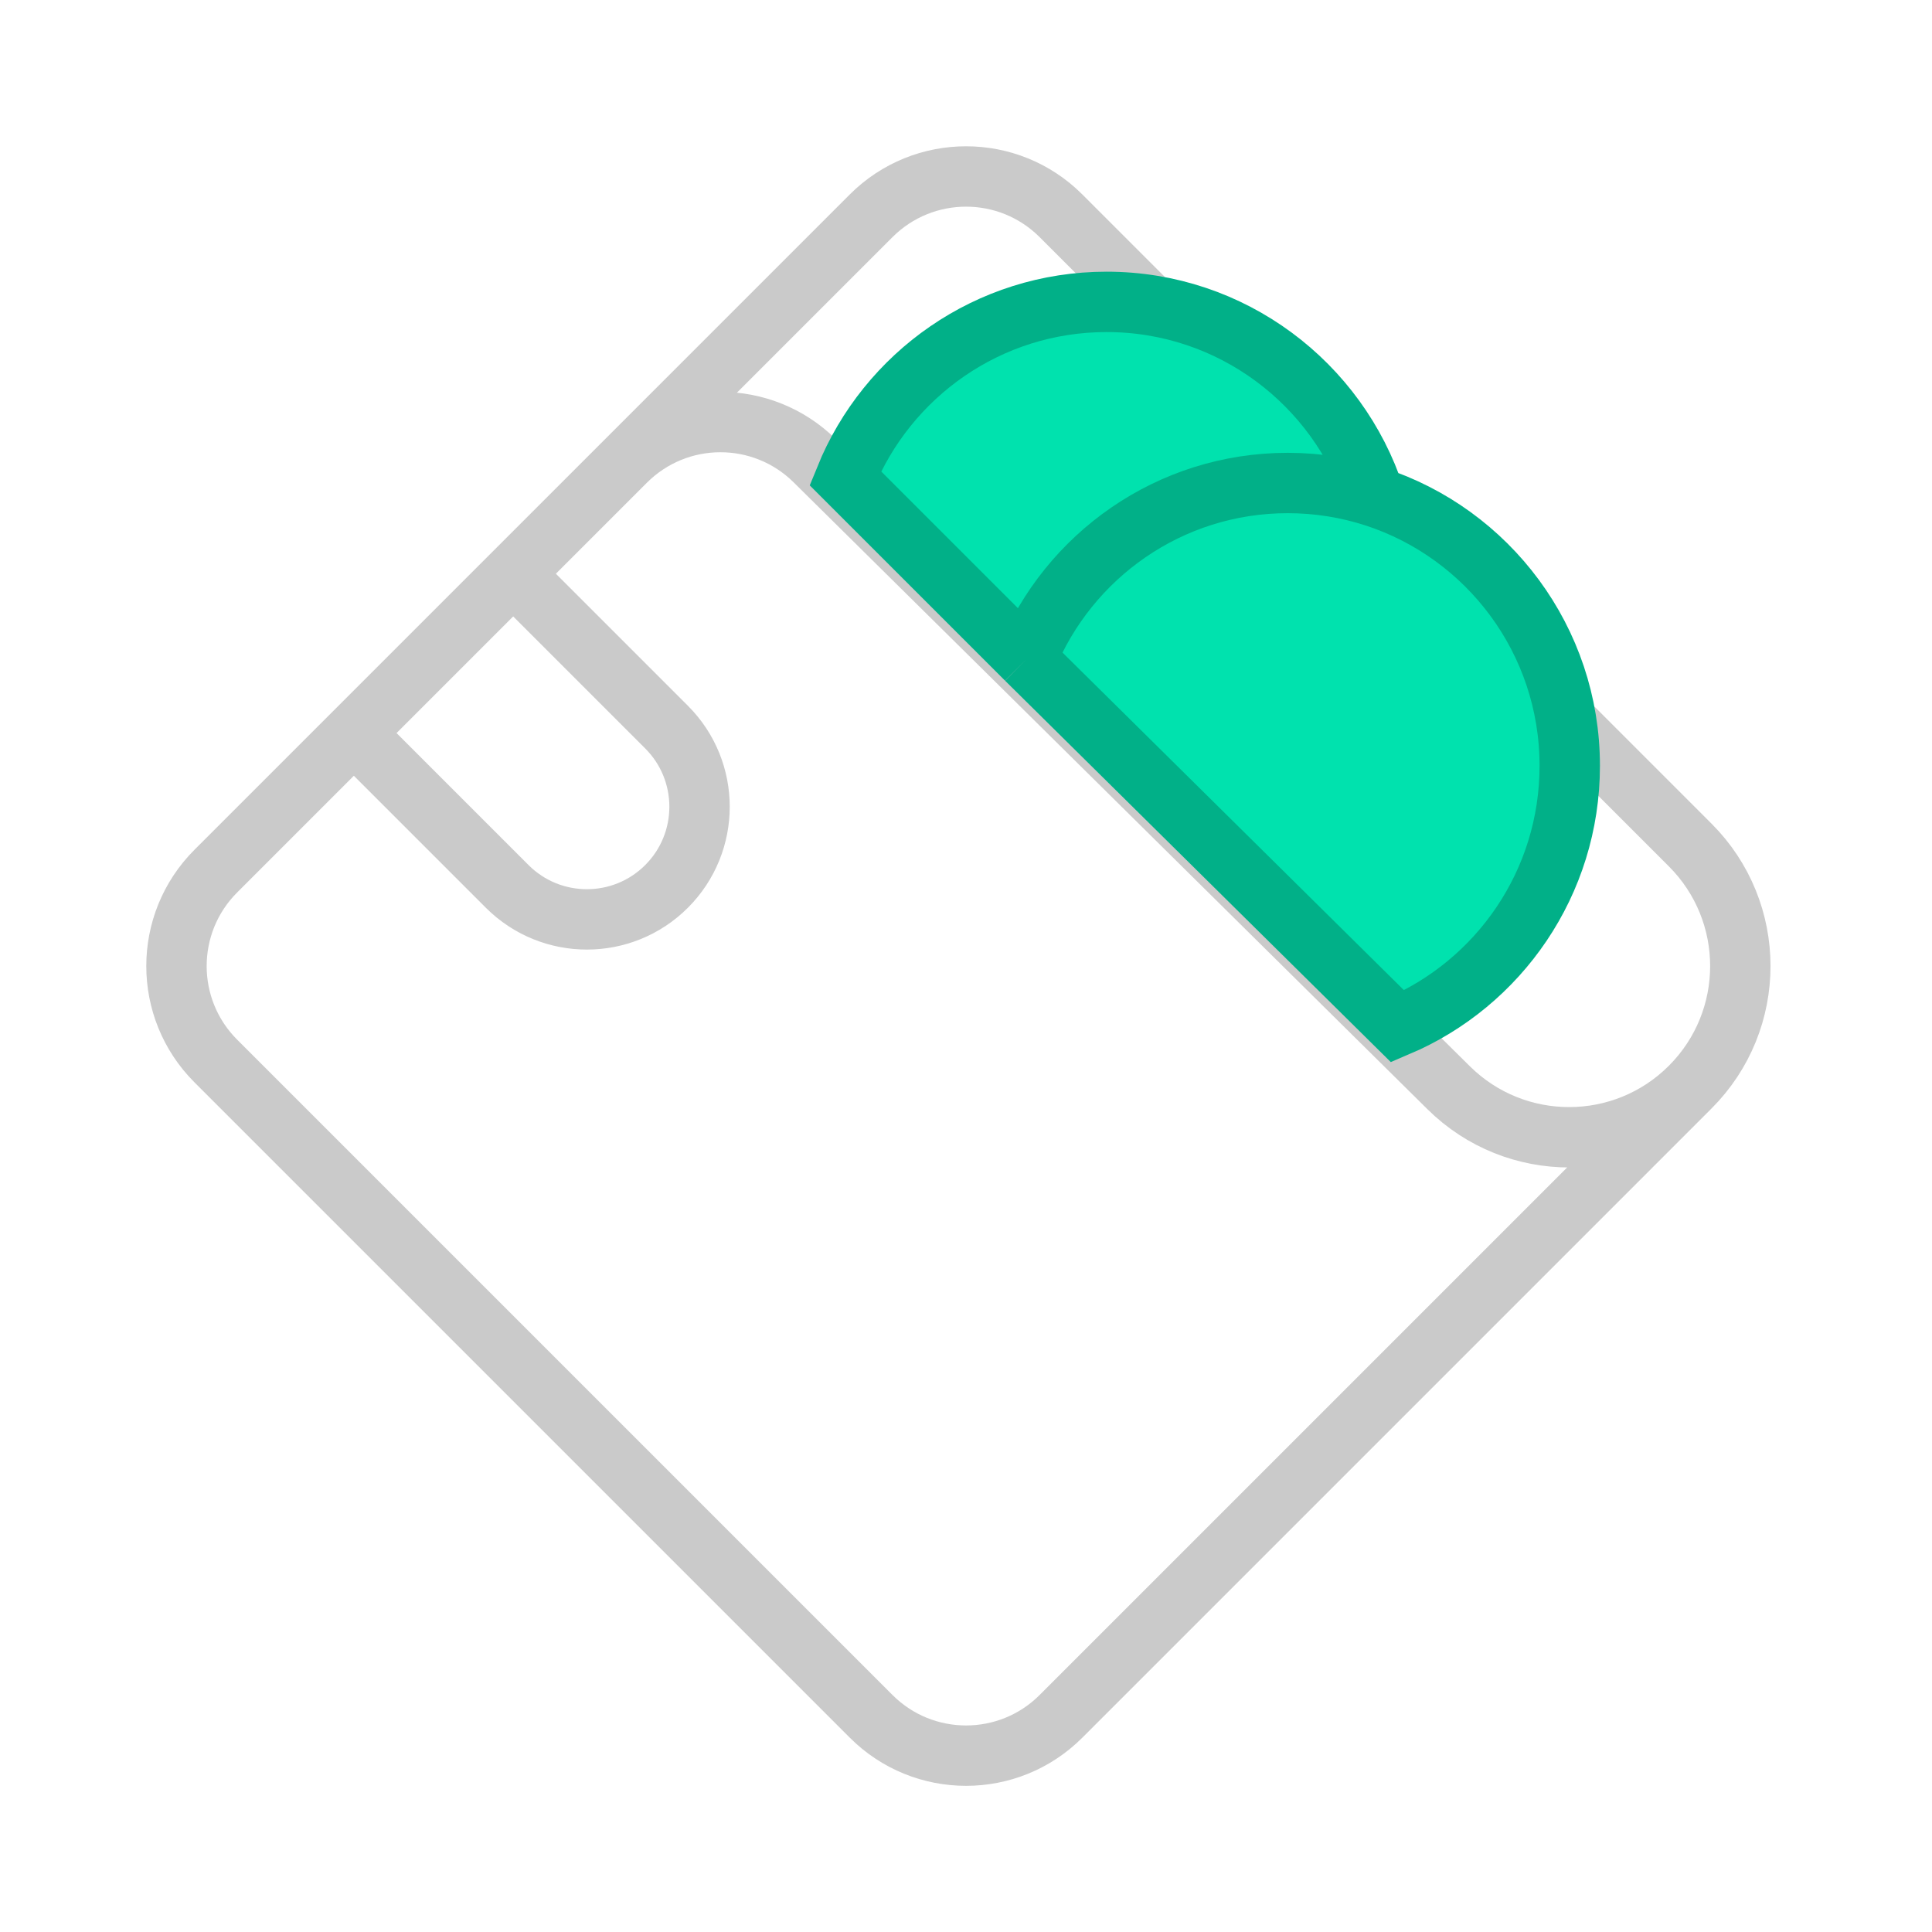 <svg width="32" height="32" viewBox="0 0 32 32" fill="none" xmlns="http://www.w3.org/2000/svg">
<rect width="32" height="32" fill="white"/>
<path d="M28 18.001L17.573 28.428C16.705 29.296 15.297 29.296 14.429 28.428L3.574 17.573C2.706 16.705 2.706 15.297 3.574 14.429L5.861 12.142M9.463 8.54L14.429 3.574C15.297 2.706 16.705 2.706 17.573 3.574L27.995 13.996C29.102 15.103 29.102 16.899 27.995 18.006V18.006C26.891 19.11 25.104 19.114 23.995 18.017L13.496 7.633C12.626 6.773 11.226 6.777 10.361 7.642L8.5 9.503M8.5 9.503L11.04 12.043C11.769 12.771 11.769 13.953 11.04 14.682V14.682C10.311 15.41 9.13 15.41 8.401 14.682L5.861 12.142M8.5 9.503L5.861 12.142" stroke="#CACACA"/>
<path d="M26 12.684C26 14.624 24.824 16.288 23.149 17L17 10.92L14 7.92C14.695 6.207 16.371 5 18.329 5C20.401 5 22.159 6.353 22.77 8.227C24.644 8.836 26 10.601 26 12.684Z" fill="#00E2AE"/>
<path d="M17 10.92C17.695 9.207 19.371 8 21.329 8C21.831 8 22.316 8.08 22.77 8.227M17 10.92L23.149 17C24.824 16.288 26 14.624 26 12.684C26 10.601 24.644 8.836 22.77 8.227M17 10.92L14 7.92C14.695 6.207 16.371 5 18.329 5C20.401 5 22.159 6.353 22.77 8.227" stroke="#01B088"/>
</svg>
